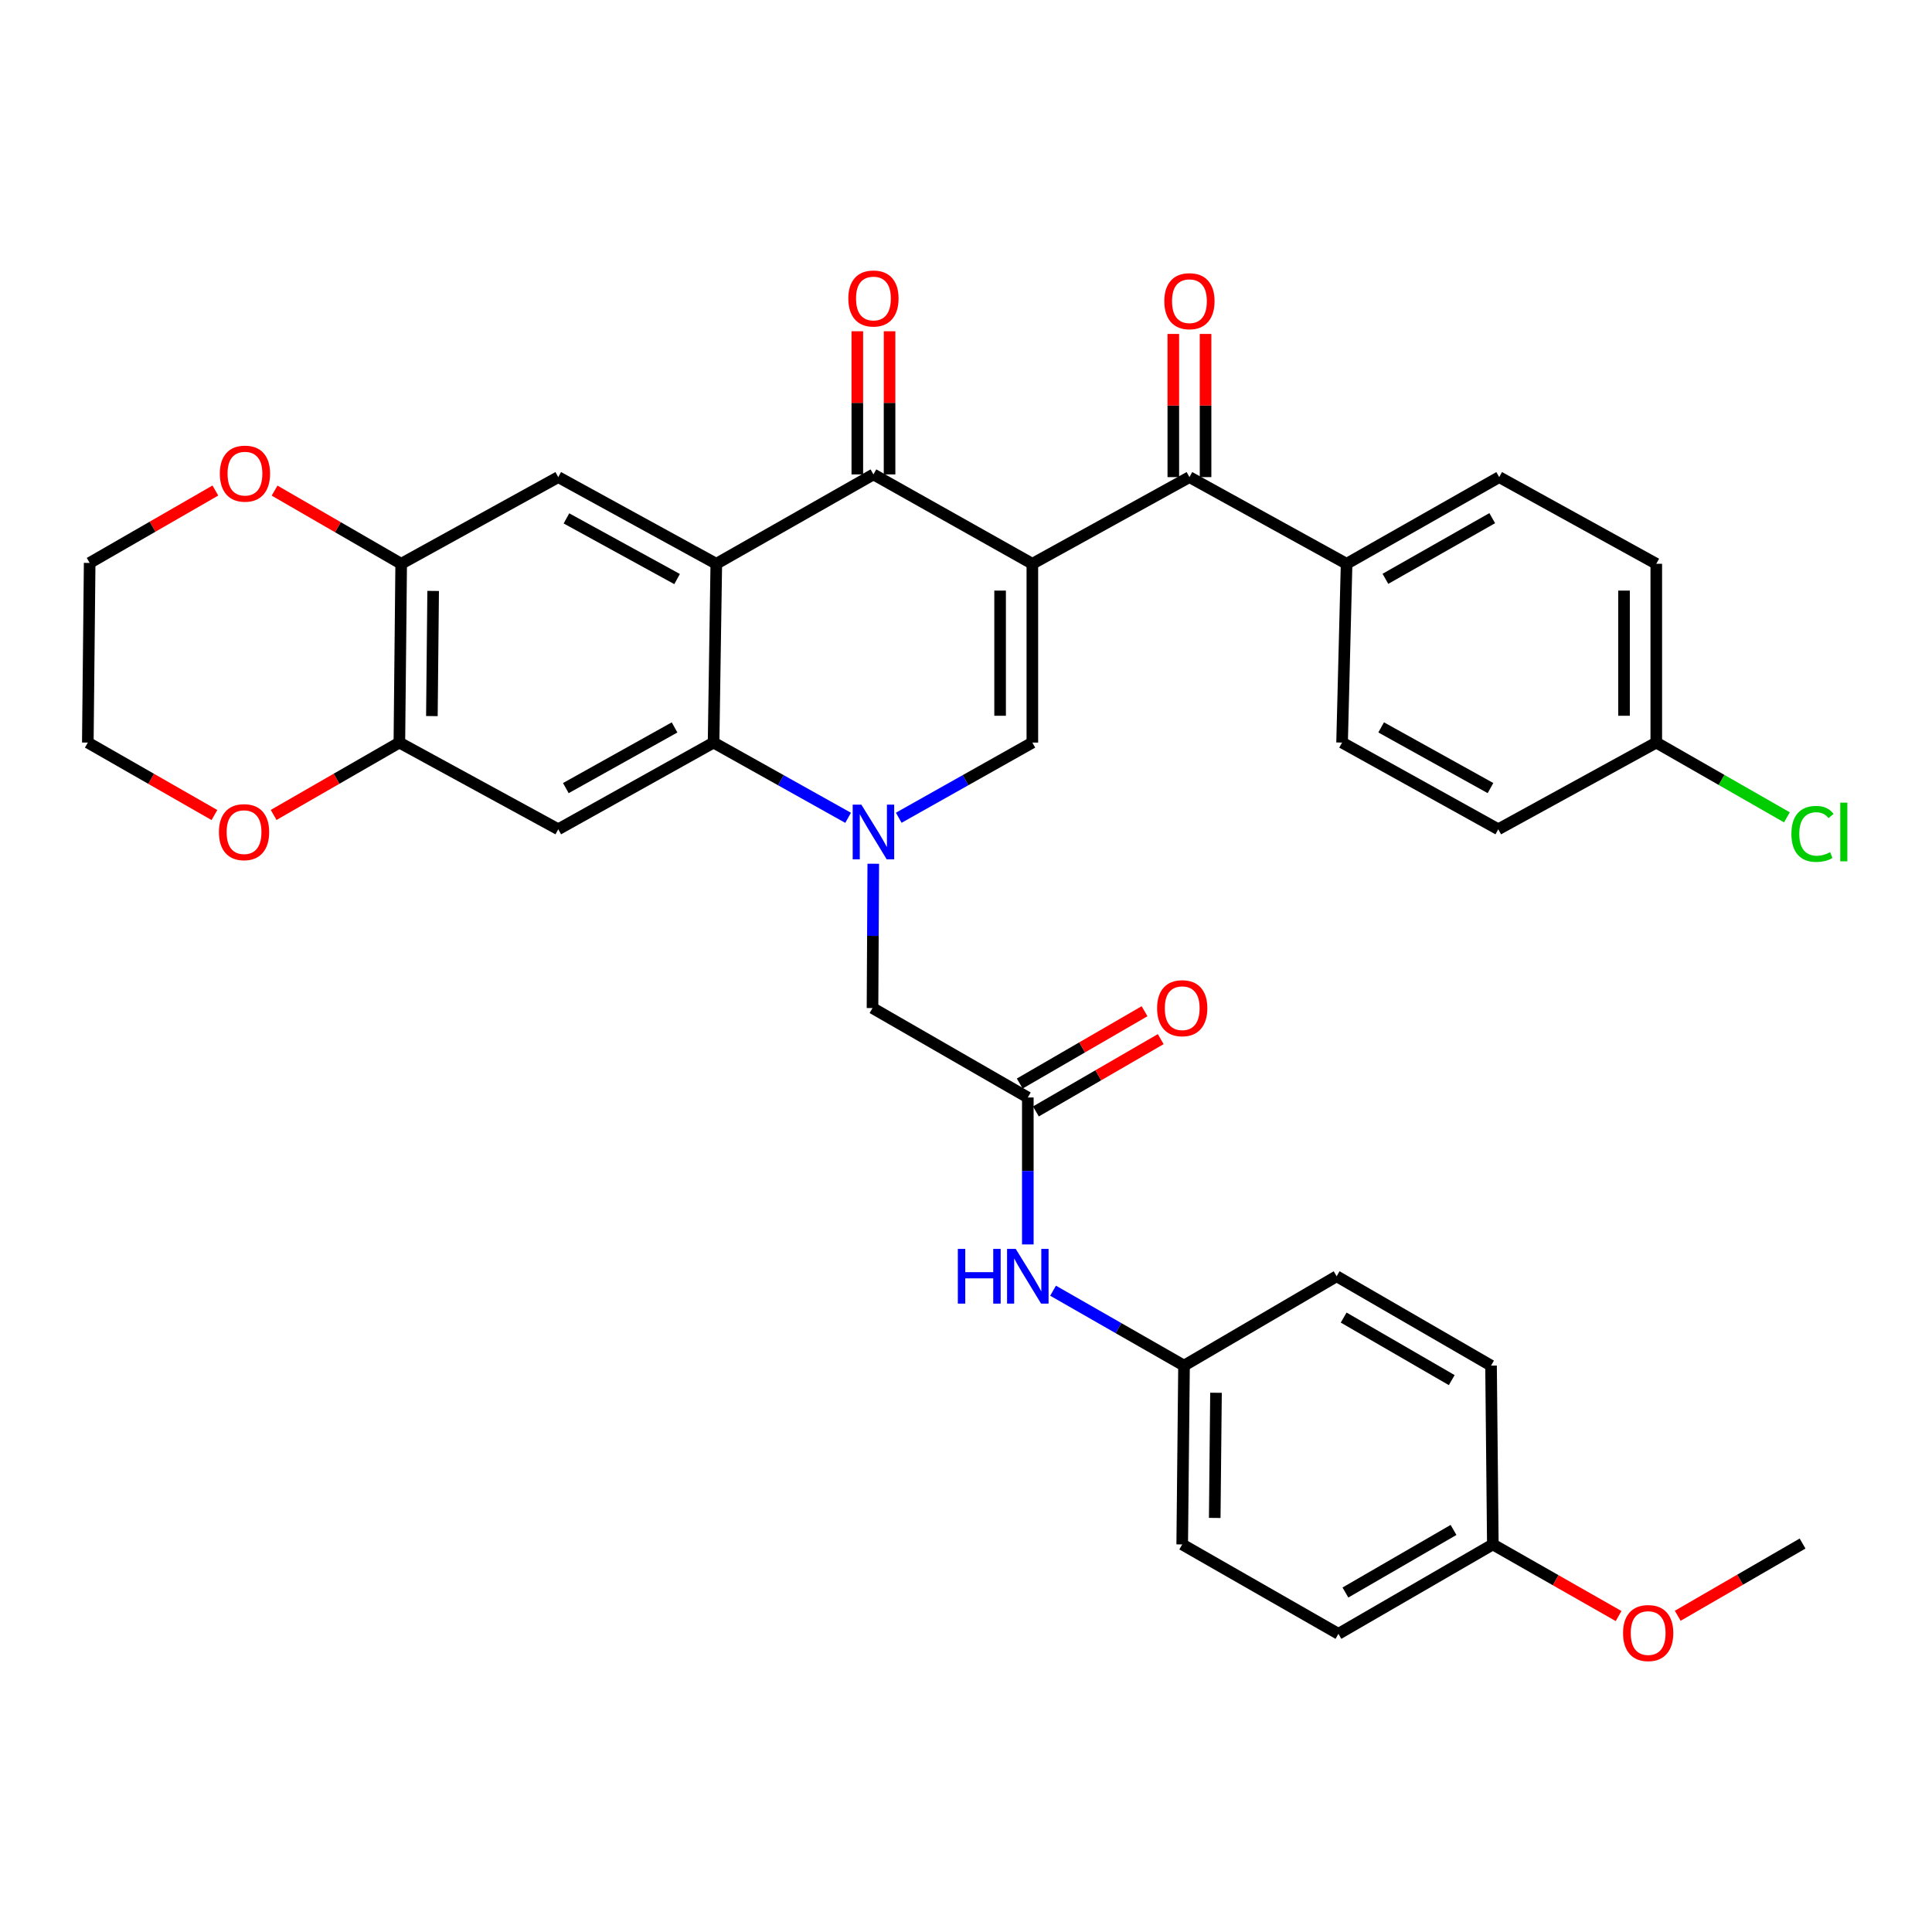 <?xml version='1.0' encoding='iso-8859-1'?>
<svg version='1.1' baseProfile='full'
              xmlns='http://www.w3.org/2000/svg'
                      xmlns:rdkit='http://www.rdkit.org/xml'
                      xmlns:xlink='http://www.w3.org/1999/xlink'
                  xml:space='preserve'
width='1000px' height='1000px' viewBox='0 0 1000 1000'>
<!-- END OF HEADER -->
<rect style='opacity:1.0;fill:#FFFFFF;stroke:none' width='1000' height='1000' x='0' y='0'> </rect>
<path class='bond-2' d='M 534.343,291.814 L 452.09,245.555' style='fill:none;fill-rule:evenodd;stroke:#000000;stroke-width:6px;stroke-linecap:butt;stroke-linejoin:miter;stroke-opacity:1' />
<path class='bond-3' d='M 534.343,291.814 L 534.343,384.358' style='fill:none;fill-rule:evenodd;stroke:#000000;stroke-width:6px;stroke-linecap:butt;stroke-linejoin:miter;stroke-opacity:1' />
<path class='bond-3' d='M 517.653,305.695 L 517.653,370.477' style='fill:none;fill-rule:evenodd;stroke:#000000;stroke-width:6px;stroke-linecap:butt;stroke-linejoin:miter;stroke-opacity:1' />
<path class='bond-5' d='M 534.343,291.814 L 615.65,246.955' style='fill:none;fill-rule:evenodd;stroke:#000000;stroke-width:6px;stroke-linecap:butt;stroke-linejoin:miter;stroke-opacity:1' />
<path class='bond-0' d='M 465.19,423.265 L 499.766,403.812' style='fill:none;fill-rule:evenodd;stroke:#0000FF;stroke-width:6px;stroke-linecap:butt;stroke-linejoin:miter;stroke-opacity:1' />
<path class='bond-0' d='M 499.766,403.812 L 534.343,384.358' style='fill:none;fill-rule:evenodd;stroke:#000000;stroke-width:6px;stroke-linecap:butt;stroke-linejoin:miter;stroke-opacity:1' />
<path class='bond-4' d='M 438.98,423.303 L 404.163,403.831' style='fill:none;fill-rule:evenodd;stroke:#0000FF;stroke-width:6px;stroke-linecap:butt;stroke-linejoin:miter;stroke-opacity:1' />
<path class='bond-4' d='M 404.163,403.831 L 369.346,384.358' style='fill:none;fill-rule:evenodd;stroke:#000000;stroke-width:6px;stroke-linecap:butt;stroke-linejoin:miter;stroke-opacity:1' />
<path class='bond-11' d='M 452.003,447.073 L 451.806,484.417' style='fill:none;fill-rule:evenodd;stroke:#0000FF;stroke-width:6px;stroke-linecap:butt;stroke-linejoin:miter;stroke-opacity:1' />
<path class='bond-11' d='M 451.806,484.417 L 451.608,521.761' style='fill:none;fill-rule:evenodd;stroke:#000000;stroke-width:6px;stroke-linecap:butt;stroke-linejoin:miter;stroke-opacity:1' />
<path class='bond-1' d='M 370.756,291.814 L 452.09,245.555' style='fill:none;fill-rule:evenodd;stroke:#000000;stroke-width:6px;stroke-linecap:butt;stroke-linejoin:miter;stroke-opacity:1' />
<path class='bond-7' d='M 370.756,291.814 L 288.948,246.955' style='fill:none;fill-rule:evenodd;stroke:#000000;stroke-width:6px;stroke-linecap:butt;stroke-linejoin:miter;stroke-opacity:1' />
<path class='bond-7' d='M 350.46,299.719 L 293.195,268.318' style='fill:none;fill-rule:evenodd;stroke:#000000;stroke-width:6px;stroke-linecap:butt;stroke-linejoin:miter;stroke-opacity:1' />
<path class='bond-35' d='M 370.756,291.814 L 369.346,384.358' style='fill:none;fill-rule:evenodd;stroke:#000000;stroke-width:6px;stroke-linecap:butt;stroke-linejoin:miter;stroke-opacity:1' />
<path class='bond-14' d='M 460.435,245.555 L 460.435,208.507' style='fill:none;fill-rule:evenodd;stroke:#000000;stroke-width:6px;stroke-linecap:butt;stroke-linejoin:miter;stroke-opacity:1' />
<path class='bond-14' d='M 460.435,208.507 L 460.435,171.459' style='fill:none;fill-rule:evenodd;stroke:#FF0000;stroke-width:6px;stroke-linecap:butt;stroke-linejoin:miter;stroke-opacity:1' />
<path class='bond-14' d='M 443.745,245.555 L 443.745,208.507' style='fill:none;fill-rule:evenodd;stroke:#000000;stroke-width:6px;stroke-linecap:butt;stroke-linejoin:miter;stroke-opacity:1' />
<path class='bond-14' d='M 443.745,208.507 L 443.745,171.459' style='fill:none;fill-rule:evenodd;stroke:#FF0000;stroke-width:6px;stroke-linecap:butt;stroke-linejoin:miter;stroke-opacity:1' />
<path class='bond-6' d='M 369.346,384.358 L 288.948,429.226' style='fill:none;fill-rule:evenodd;stroke:#000000;stroke-width:6px;stroke-linecap:butt;stroke-linejoin:miter;stroke-opacity:1' />
<path class='bond-6' d='M 349.154,376.514 L 292.875,407.922' style='fill:none;fill-rule:evenodd;stroke:#000000;stroke-width:6px;stroke-linecap:butt;stroke-linejoin:miter;stroke-opacity:1' />
<path class='bond-12' d='M 615.65,246.955 L 696.993,291.814' style='fill:none;fill-rule:evenodd;stroke:#000000;stroke-width:6px;stroke-linecap:butt;stroke-linejoin:miter;stroke-opacity:1' />
<path class='bond-16' d='M 623.994,246.955 L 623.994,209.903' style='fill:none;fill-rule:evenodd;stroke:#000000;stroke-width:6px;stroke-linecap:butt;stroke-linejoin:miter;stroke-opacity:1' />
<path class='bond-16' d='M 623.994,209.903 L 623.994,172.85' style='fill:none;fill-rule:evenodd;stroke:#FF0000;stroke-width:6px;stroke-linecap:butt;stroke-linejoin:miter;stroke-opacity:1' />
<path class='bond-16' d='M 607.305,246.955 L 607.305,209.903' style='fill:none;fill-rule:evenodd;stroke:#000000;stroke-width:6px;stroke-linecap:butt;stroke-linejoin:miter;stroke-opacity:1' />
<path class='bond-16' d='M 607.305,209.903 L 607.305,172.85' style='fill:none;fill-rule:evenodd;stroke:#FF0000;stroke-width:6px;stroke-linecap:butt;stroke-linejoin:miter;stroke-opacity:1' />
<path class='bond-8' d='M 288.948,429.226 L 206.714,384.358' style='fill:none;fill-rule:evenodd;stroke:#000000;stroke-width:6px;stroke-linecap:butt;stroke-linejoin:miter;stroke-opacity:1' />
<path class='bond-9' d='M 288.948,246.955 L 207.651,291.814' style='fill:none;fill-rule:evenodd;stroke:#000000;stroke-width:6px;stroke-linecap:butt;stroke-linejoin:miter;stroke-opacity:1' />
<path class='bond-15' d='M 206.714,384.358 L 174.175,403.088' style='fill:none;fill-rule:evenodd;stroke:#000000;stroke-width:6px;stroke-linecap:butt;stroke-linejoin:miter;stroke-opacity:1' />
<path class='bond-15' d='M 174.175,403.088 L 141.635,421.817' style='fill:none;fill-rule:evenodd;stroke:#FF0000;stroke-width:6px;stroke-linecap:butt;stroke-linejoin:miter;stroke-opacity:1' />
<path class='bond-37' d='M 206.714,384.358 L 207.651,291.814' style='fill:none;fill-rule:evenodd;stroke:#000000;stroke-width:6px;stroke-linecap:butt;stroke-linejoin:miter;stroke-opacity:1' />
<path class='bond-37' d='M 223.544,370.645 L 224.199,305.864' style='fill:none;fill-rule:evenodd;stroke:#000000;stroke-width:6px;stroke-linecap:butt;stroke-linejoin:miter;stroke-opacity:1' />
<path class='bond-17' d='M 207.651,291.814 L 174.887,272.875' style='fill:none;fill-rule:evenodd;stroke:#000000;stroke-width:6px;stroke-linecap:butt;stroke-linejoin:miter;stroke-opacity:1' />
<path class='bond-17' d='M 174.887,272.875 L 142.124,253.937' style='fill:none;fill-rule:evenodd;stroke:#FF0000;stroke-width:6px;stroke-linecap:butt;stroke-linejoin:miter;stroke-opacity:1' />
<path class='bond-10' d='M 531.997,568.056 L 451.608,521.761' style='fill:none;fill-rule:evenodd;stroke:#000000;stroke-width:6px;stroke-linecap:butt;stroke-linejoin:miter;stroke-opacity:1' />
<path class='bond-13' d='M 531.997,568.056 L 531.997,606.087' style='fill:none;fill-rule:evenodd;stroke:#000000;stroke-width:6px;stroke-linecap:butt;stroke-linejoin:miter;stroke-opacity:1' />
<path class='bond-13' d='M 531.997,606.087 L 531.997,644.118' style='fill:none;fill-rule:evenodd;stroke:#0000FF;stroke-width:6px;stroke-linecap:butt;stroke-linejoin:miter;stroke-opacity:1' />
<path class='bond-18' d='M 536.18,575.277 L 568.484,556.564' style='fill:none;fill-rule:evenodd;stroke:#000000;stroke-width:6px;stroke-linecap:butt;stroke-linejoin:miter;stroke-opacity:1' />
<path class='bond-18' d='M 568.484,556.564 L 600.787,537.85' style='fill:none;fill-rule:evenodd;stroke:#FF0000;stroke-width:6px;stroke-linecap:butt;stroke-linejoin:miter;stroke-opacity:1' />
<path class='bond-18' d='M 527.814,560.836 L 560.118,542.122' style='fill:none;fill-rule:evenodd;stroke:#000000;stroke-width:6px;stroke-linecap:butt;stroke-linejoin:miter;stroke-opacity:1' />
<path class='bond-18' d='M 560.118,542.122 L 592.421,523.409' style='fill:none;fill-rule:evenodd;stroke:#FF0000;stroke-width:6px;stroke-linecap:butt;stroke-linejoin:miter;stroke-opacity:1' />
<path class='bond-19' d='M 696.993,291.814 L 775.982,246.955' style='fill:none;fill-rule:evenodd;stroke:#000000;stroke-width:6px;stroke-linecap:butt;stroke-linejoin:miter;stroke-opacity:1' />
<path class='bond-19' d='M 717.084,299.598 L 772.376,268.197' style='fill:none;fill-rule:evenodd;stroke:#000000;stroke-width:6px;stroke-linecap:butt;stroke-linejoin:miter;stroke-opacity:1' />
<path class='bond-20' d='M 696.993,291.814 L 694.657,384.358' style='fill:none;fill-rule:evenodd;stroke:#000000;stroke-width:6px;stroke-linecap:butt;stroke-linejoin:miter;stroke-opacity:1' />
<path class='bond-21' d='M 545.066,668.067 L 578.958,687.454' style='fill:none;fill-rule:evenodd;stroke:#0000FF;stroke-width:6px;stroke-linecap:butt;stroke-linejoin:miter;stroke-opacity:1' />
<path class='bond-21' d='M 578.958,687.454 L 612.849,706.841' style='fill:none;fill-rule:evenodd;stroke:#000000;stroke-width:6px;stroke-linecap:butt;stroke-linejoin:miter;stroke-opacity:1' />
<path class='bond-33' d='M 110.987,421.862 L 78.221,403.11' style='fill:none;fill-rule:evenodd;stroke:#FF0000;stroke-width:6px;stroke-linecap:butt;stroke-linejoin:miter;stroke-opacity:1' />
<path class='bond-33' d='M 78.221,403.11 L 45.455,384.358' style='fill:none;fill-rule:evenodd;stroke:#000000;stroke-width:6px;stroke-linecap:butt;stroke-linejoin:miter;stroke-opacity:1' />
<path class='bond-32' d='M 111.47,253.896 L 78.94,272.632' style='fill:none;fill-rule:evenodd;stroke:#FF0000;stroke-width:6px;stroke-linecap:butt;stroke-linejoin:miter;stroke-opacity:1' />
<path class='bond-32' d='M 78.94,272.632 L 46.41,291.369' style='fill:none;fill-rule:evenodd;stroke:#000000;stroke-width:6px;stroke-linecap:butt;stroke-linejoin:miter;stroke-opacity:1' />
<path class='bond-24' d='M 775.982,246.955 L 857.289,291.814' style='fill:none;fill-rule:evenodd;stroke:#000000;stroke-width:6px;stroke-linecap:butt;stroke-linejoin:miter;stroke-opacity:1' />
<path class='bond-25' d='M 694.657,384.358 L 775.5,429.226' style='fill:none;fill-rule:evenodd;stroke:#000000;stroke-width:6px;stroke-linecap:butt;stroke-linejoin:miter;stroke-opacity:1' />
<path class='bond-25' d='M 714.882,376.495 L 771.473,407.903' style='fill:none;fill-rule:evenodd;stroke:#000000;stroke-width:6px;stroke-linecap:butt;stroke-linejoin:miter;stroke-opacity:1' />
<path class='bond-27' d='M 612.849,706.841 L 691.847,660.592' style='fill:none;fill-rule:evenodd;stroke:#000000;stroke-width:6px;stroke-linecap:butt;stroke-linejoin:miter;stroke-opacity:1' />
<path class='bond-28' d='M 612.849,706.841 L 611.913,799.394' style='fill:none;fill-rule:evenodd;stroke:#000000;stroke-width:6px;stroke-linecap:butt;stroke-linejoin:miter;stroke-opacity:1' />
<path class='bond-28' d='M 629.398,720.893 L 628.742,785.68' style='fill:none;fill-rule:evenodd;stroke:#000000;stroke-width:6px;stroke-linecap:butt;stroke-linejoin:miter;stroke-opacity:1' />
<path class='bond-22' d='M 857.289,384.358 L 775.5,429.226' style='fill:none;fill-rule:evenodd;stroke:#000000;stroke-width:6px;stroke-linecap:butt;stroke-linejoin:miter;stroke-opacity:1' />
<path class='bond-26' d='M 857.289,384.358 L 891.095,403.705' style='fill:none;fill-rule:evenodd;stroke:#000000;stroke-width:6px;stroke-linecap:butt;stroke-linejoin:miter;stroke-opacity:1' />
<path class='bond-26' d='M 891.095,403.705 L 924.902,423.053' style='fill:none;fill-rule:evenodd;stroke:#00CC00;stroke-width:6px;stroke-linecap:butt;stroke-linejoin:miter;stroke-opacity:1' />
<path class='bond-36' d='M 857.289,384.358 L 857.289,291.814' style='fill:none;fill-rule:evenodd;stroke:#000000;stroke-width:6px;stroke-linecap:butt;stroke-linejoin:miter;stroke-opacity:1' />
<path class='bond-36' d='M 840.599,370.477 L 840.599,305.695' style='fill:none;fill-rule:evenodd;stroke:#000000;stroke-width:6px;stroke-linecap:butt;stroke-linejoin:miter;stroke-opacity:1' />
<path class='bond-23' d='M 772.691,799.394 L 692.765,845.671' style='fill:none;fill-rule:evenodd;stroke:#000000;stroke-width:6px;stroke-linecap:butt;stroke-linejoin:miter;stroke-opacity:1' />
<path class='bond-23' d='M 752.339,791.893 L 696.391,824.286' style='fill:none;fill-rule:evenodd;stroke:#000000;stroke-width:6px;stroke-linecap:butt;stroke-linejoin:miter;stroke-opacity:1' />
<path class='bond-31' d='M 772.691,799.394 L 805.233,817.927' style='fill:none;fill-rule:evenodd;stroke:#000000;stroke-width:6px;stroke-linecap:butt;stroke-linejoin:miter;stroke-opacity:1' />
<path class='bond-31' d='M 805.233,817.927 L 837.776,836.459' style='fill:none;fill-rule:evenodd;stroke:#FF0000;stroke-width:6px;stroke-linecap:butt;stroke-linejoin:miter;stroke-opacity:1' />
<path class='bond-39' d='M 772.691,799.394 L 771.763,706.841' style='fill:none;fill-rule:evenodd;stroke:#000000;stroke-width:6px;stroke-linecap:butt;stroke-linejoin:miter;stroke-opacity:1' />
<path class='bond-30' d='M 691.847,660.592 L 771.763,706.841' style='fill:none;fill-rule:evenodd;stroke:#000000;stroke-width:6px;stroke-linecap:butt;stroke-linejoin:miter;stroke-opacity:1' />
<path class='bond-30' d='M 695.475,681.974 L 751.416,714.348' style='fill:none;fill-rule:evenodd;stroke:#000000;stroke-width:6px;stroke-linecap:butt;stroke-linejoin:miter;stroke-opacity:1' />
<path class='bond-29' d='M 611.913,799.394 L 692.765,845.671' style='fill:none;fill-rule:evenodd;stroke:#000000;stroke-width:6px;stroke-linecap:butt;stroke-linejoin:miter;stroke-opacity:1' />
<path class='bond-34' d='M 868.397,836.321 L 900.701,817.626' style='fill:none;fill-rule:evenodd;stroke:#FF0000;stroke-width:6px;stroke-linecap:butt;stroke-linejoin:miter;stroke-opacity:1' />
<path class='bond-34' d='M 900.701,817.626 L 933.005,798.931' style='fill:none;fill-rule:evenodd;stroke:#000000;stroke-width:6px;stroke-linecap:butt;stroke-linejoin:miter;stroke-opacity:1' />
<path class='bond-38' d='M 46.41,291.369 L 45.455,384.358' style='fill:none;fill-rule:evenodd;stroke:#000000;stroke-width:6px;stroke-linecap:butt;stroke-linejoin:miter;stroke-opacity:1' />
<path  class='atom-1' d='M 445.83 416.475
L 455.11 431.475
Q 456.03 432.955, 457.51 435.635
Q 458.99 438.315, 459.07 438.475
L 459.07 416.475
L 462.83 416.475
L 462.83 444.795
L 458.95 444.795
L 448.99 428.395
Q 447.83 426.475, 446.59 424.275
Q 445.39 422.075, 445.03 421.395
L 445.03 444.795
L 441.35 444.795
L 441.35 416.475
L 445.83 416.475
' fill='#0000FF'/>
<path  class='atom-14' d='M 495.777 646.432
L 499.617 646.432
L 499.617 658.472
L 514.097 658.472
L 514.097 646.432
L 517.937 646.432
L 517.937 674.752
L 514.097 674.752
L 514.097 661.672
L 499.617 661.672
L 499.617 674.752
L 495.777 674.752
L 495.777 646.432
' fill='#0000FF'/>
<path  class='atom-14' d='M 525.737 646.432
L 535.017 661.432
Q 535.937 662.912, 537.417 665.592
Q 538.897 668.272, 538.977 668.432
L 538.977 646.432
L 542.737 646.432
L 542.737 674.752
L 538.857 674.752
L 528.897 658.352
Q 527.737 656.432, 526.497 654.232
Q 525.297 652.032, 524.937 651.352
L 524.937 674.752
L 521.257 674.752
L 521.257 646.432
L 525.737 646.432
' fill='#0000FF'/>
<path  class='atom-15' d='M 439.09 154.5
Q 439.09 147.7, 442.45 143.9
Q 445.81 140.1, 452.09 140.1
Q 458.37 140.1, 461.73 143.9
Q 465.09 147.7, 465.09 154.5
Q 465.09 161.38, 461.69 165.3
Q 458.29 169.18, 452.09 169.18
Q 445.85 169.18, 442.45 165.3
Q 439.09 161.42, 439.09 154.5
M 452.09 165.98
Q 456.41 165.98, 458.73 163.1
Q 461.09 160.18, 461.09 154.5
Q 461.09 148.94, 458.73 146.14
Q 456.41 143.3, 452.09 143.3
Q 447.77 143.3, 445.41 146.1
Q 443.09 148.9, 443.09 154.5
Q 443.09 160.22, 445.41 163.1
Q 447.77 165.98, 452.09 165.98
' fill='#FF0000'/>
<path  class='atom-16' d='M 113.316 430.715
Q 113.316 423.915, 116.676 420.115
Q 120.036 416.315, 126.316 416.315
Q 132.596 416.315, 135.956 420.115
Q 139.316 423.915, 139.316 430.715
Q 139.316 437.595, 135.916 441.515
Q 132.516 445.395, 126.316 445.395
Q 120.076 445.395, 116.676 441.515
Q 113.316 437.635, 113.316 430.715
M 126.316 442.195
Q 130.636 442.195, 132.956 439.315
Q 135.316 436.395, 135.316 430.715
Q 135.316 425.155, 132.956 422.355
Q 130.636 419.515, 126.316 419.515
Q 121.996 419.515, 119.636 422.315
Q 117.316 425.115, 117.316 430.715
Q 117.316 436.435, 119.636 439.315
Q 121.996 442.195, 126.316 442.195
' fill='#FF0000'/>
<path  class='atom-17' d='M 602.65 155.891
Q 602.65 149.091, 606.01 145.291
Q 609.37 141.491, 615.65 141.491
Q 621.93 141.491, 625.29 145.291
Q 628.65 149.091, 628.65 155.891
Q 628.65 162.771, 625.25 166.691
Q 621.85 170.571, 615.65 170.571
Q 609.41 170.571, 606.01 166.691
Q 602.65 162.811, 602.65 155.891
M 615.65 167.371
Q 619.97 167.371, 622.29 164.491
Q 624.65 161.571, 624.65 155.891
Q 624.65 150.331, 622.29 147.531
Q 619.97 144.691, 615.65 144.691
Q 611.33 144.691, 608.97 147.491
Q 606.65 150.291, 606.65 155.891
Q 606.65 161.611, 608.97 164.491
Q 611.33 167.371, 615.65 167.371
' fill='#FF0000'/>
<path  class='atom-18' d='M 113.789 245.153
Q 113.789 238.353, 117.149 234.553
Q 120.509 230.753, 126.789 230.753
Q 133.069 230.753, 136.429 234.553
Q 139.789 238.353, 139.789 245.153
Q 139.789 252.033, 136.389 255.953
Q 132.989 259.833, 126.789 259.833
Q 120.549 259.833, 117.149 255.953
Q 113.789 252.073, 113.789 245.153
M 126.789 256.633
Q 131.109 256.633, 133.429 253.753
Q 135.789 250.833, 135.789 245.153
Q 135.789 239.593, 133.429 236.793
Q 131.109 233.953, 126.789 233.953
Q 122.469 233.953, 120.109 236.753
Q 117.789 239.553, 117.789 245.153
Q 117.789 250.873, 120.109 253.753
Q 122.469 256.633, 126.789 256.633
' fill='#FF0000'/>
<path  class='atom-19' d='M 598.913 521.841
Q 598.913 515.041, 602.273 511.241
Q 605.633 507.441, 611.913 507.441
Q 618.193 507.441, 621.553 511.241
Q 624.913 515.041, 624.913 521.841
Q 624.913 528.721, 621.513 532.641
Q 618.113 536.521, 611.913 536.521
Q 605.673 536.521, 602.273 532.641
Q 598.913 528.761, 598.913 521.841
M 611.913 533.321
Q 616.233 533.321, 618.553 530.441
Q 620.913 527.521, 620.913 521.841
Q 620.913 516.281, 618.553 513.481
Q 616.233 510.641, 611.913 510.641
Q 607.593 510.641, 605.233 513.441
Q 602.913 516.241, 602.913 521.841
Q 602.913 527.561, 605.233 530.441
Q 607.593 533.321, 611.913 533.321
' fill='#FF0000'/>
<path  class='atom-27' d='M 927.231 431.615
Q 927.231 424.575, 930.511 420.895
Q 933.831 417.175, 940.111 417.175
Q 945.951 417.175, 949.071 421.295
L 946.431 423.455
Q 944.151 420.455, 940.111 420.455
Q 935.831 420.455, 933.551 423.335
Q 931.311 426.175, 931.311 431.615
Q 931.311 437.215, 933.631 440.095
Q 935.991 442.975, 940.551 442.975
Q 943.671 442.975, 947.311 441.095
L 948.431 444.095
Q 946.951 445.055, 944.711 445.615
Q 942.471 446.175, 939.991 446.175
Q 933.831 446.175, 930.511 442.415
Q 927.231 438.655, 927.231 431.615
' fill='#00CC00'/>
<path  class='atom-27' d='M 952.511 415.455
L 956.191 415.455
L 956.191 445.815
L 952.511 445.815
L 952.511 415.455
' fill='#00CC00'/>
<path  class='atom-32' d='M 840.089 845.26
Q 840.089 838.46, 843.449 834.66
Q 846.809 830.86, 853.089 830.86
Q 859.369 830.86, 862.729 834.66
Q 866.089 838.46, 866.089 845.26
Q 866.089 852.14, 862.689 856.06
Q 859.289 859.94, 853.089 859.94
Q 846.849 859.94, 843.449 856.06
Q 840.089 852.18, 840.089 845.26
M 853.089 856.74
Q 857.409 856.74, 859.729 853.86
Q 862.089 850.94, 862.089 845.26
Q 862.089 839.7, 859.729 836.9
Q 857.409 834.06, 853.089 834.06
Q 848.769 834.06, 846.409 836.86
Q 844.089 839.66, 844.089 845.26
Q 844.089 850.98, 846.409 853.86
Q 848.769 856.74, 853.089 856.74
' fill='#FF0000'/>
</svg>

